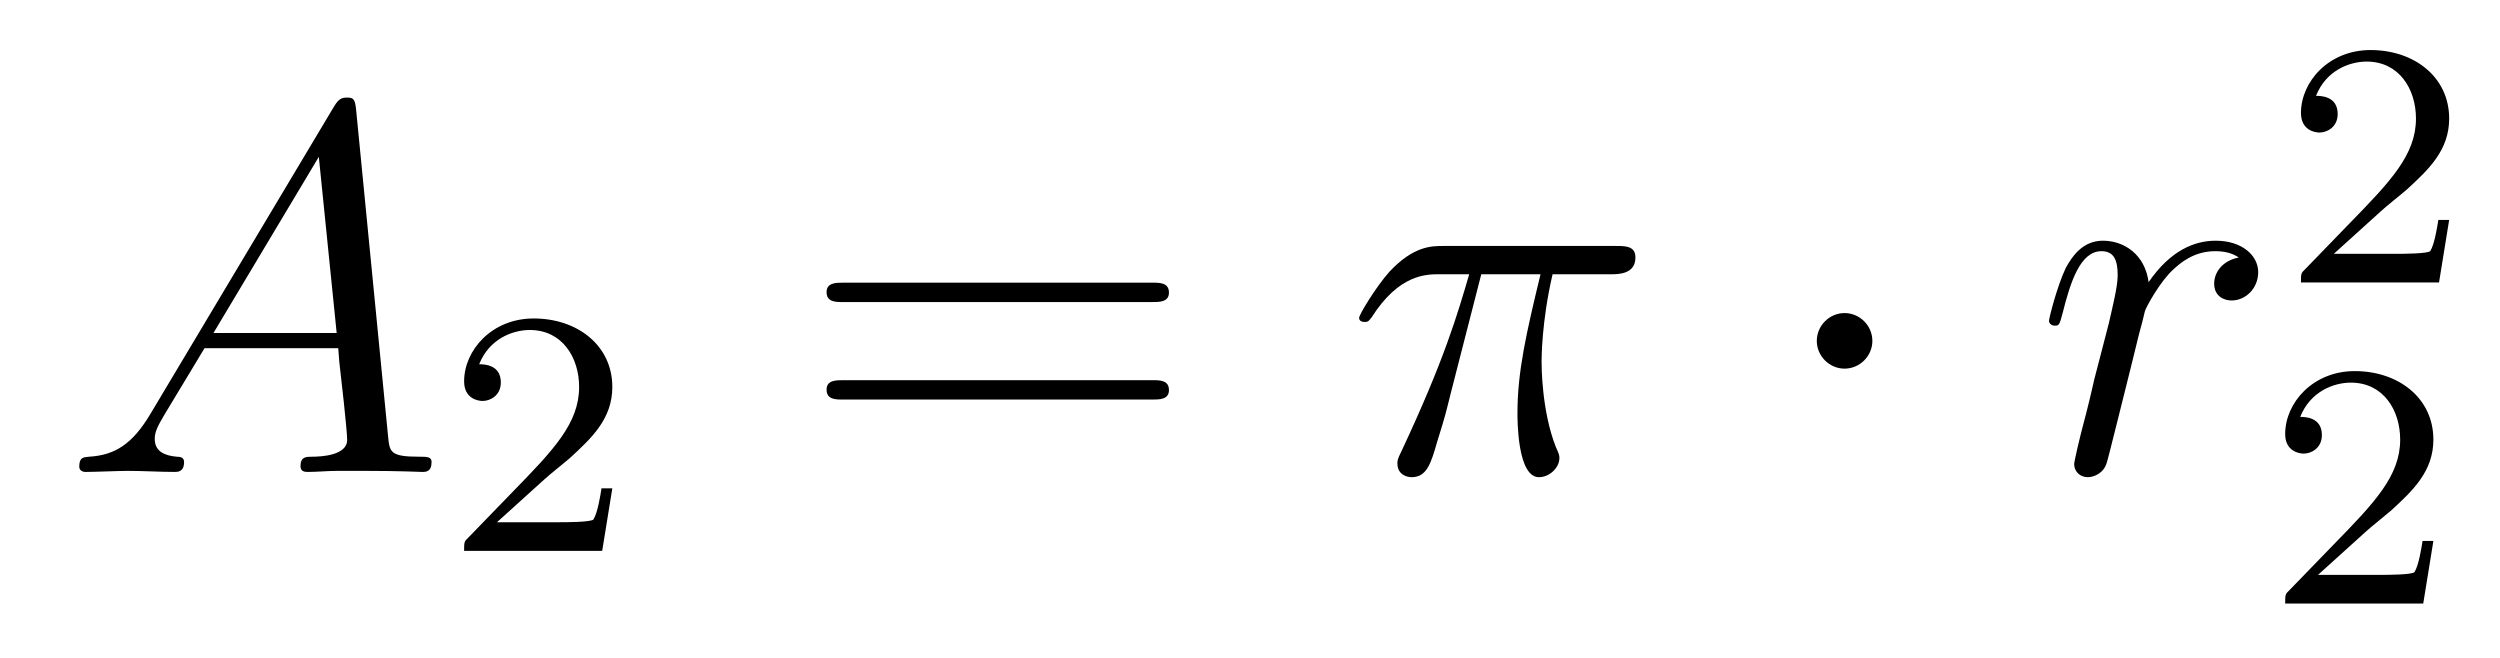 <?xml version='1.0'?>
<!-- This file was generated by dvisvgm 1.14.1 -->
<svg height='15pt' version='1.1' viewBox='0 -15 57 15' width='57pt' xmlns='http://www.w3.org/2000/svg' xmlns:xlink='http://www.w3.org/1999/xlink'>
<g id='page1'>
<g transform='matrix(1 0 0 1 -127 650)'>
<path d='M130.432 -655.567C130.014 -654.862 129.608 -654.622 129.033 -654.587C128.902 -654.575 128.807 -654.575 128.807 -654.36C128.807 -654.288 128.866 -654.24 128.95 -654.24C129.165 -654.24 129.703 -654.264 129.918 -654.264C130.265 -654.264 130.647 -654.24 130.982 -654.24C131.054 -654.24 131.197 -654.24 131.197 -654.467C131.197 -654.575 131.102 -654.587 131.03 -654.587C130.755 -654.611 130.528 -654.706 130.528 -654.993C130.528 -655.16 130.6 -655.292 130.755 -655.555L131.663 -657.061H134.712C134.724 -656.953 134.724 -656.858 134.736 -656.75C134.772 -656.44 134.915 -655.196 134.915 -654.969C134.915 -654.611 134.305 -654.587 134.114 -654.587C133.983 -654.587 133.851 -654.587 133.851 -654.372C133.851 -654.24 133.959 -654.24 134.03 -654.24C134.233 -654.24 134.473 -654.264 134.676 -654.264H135.357C136.087 -654.264 136.613 -654.24 136.624 -654.24C136.708 -654.24 136.84 -654.24 136.84 -654.467C136.84 -654.587 136.732 -654.587 136.553 -654.587C135.895 -654.587 135.883 -654.694 135.848 -655.053L135.118 -662.512C135.094 -662.751 135.047 -662.775 134.915 -662.775C134.795 -662.775 134.724 -662.751 134.616 -662.572L130.432 -655.567ZM131.867 -657.408L134.269 -661.424L134.676 -657.408H131.867Z' fill-rule='evenodd'/>
<path d='M139.407 -654.066C139.535 -654.185 139.869 -654.448 139.997 -654.56C140.491 -655.014 140.961 -655.452 140.961 -656.177C140.961 -657.125 140.164 -657.739 139.168 -657.739C138.212 -657.739 137.582 -657.014 137.582 -656.305C137.582 -655.914 137.893 -655.858 138.005 -655.858C138.172 -655.858 138.419 -655.978 138.419 -656.281C138.419 -656.695 138.021 -656.695 137.925 -656.695C138.156 -657.277 138.69 -657.476 139.08 -657.476C139.822 -657.476 140.204 -656.847 140.204 -656.177C140.204 -655.348 139.622 -654.743 138.682 -653.779L137.678 -652.743C137.582 -652.655 137.582 -652.639 137.582 -652.44H140.73L140.961 -653.866H140.714C140.69 -653.707 140.626 -653.308 140.531 -653.157C140.483 -653.093 139.877 -653.093 139.75 -653.093H138.331L139.407 -654.066Z' fill-rule='evenodd'/>
<path d='M153.269 -658.113C153.436 -658.113 153.652 -658.113 153.652 -658.328C153.652 -658.555 153.448 -658.555 153.269 -658.555H146.228C146.061 -658.555 145.846 -658.555 145.846 -658.34C145.846 -658.113 146.049 -658.113 146.228 -658.113H153.269ZM153.269 -655.89C153.436 -655.89 153.652 -655.89 153.652 -656.105C153.652 -656.332 153.448 -656.332 153.269 -656.332H146.228C146.061 -656.332 145.846 -656.332 145.846 -656.117C145.846 -655.89 146.049 -655.89 146.228 -655.89H153.269Z' fill-rule='evenodd'/>
<path d='M160.773 -658.747H162.124C161.801 -657.408 161.598 -656.535 161.598 -655.579C161.598 -655.412 161.598 -654.12 162.088 -654.12C162.339 -654.12 162.554 -654.348 162.554 -654.551C162.554 -654.611 162.554 -654.634 162.471 -654.814C162.148 -655.639 162.148 -656.667 162.148 -656.75C162.148 -656.822 162.148 -657.671 162.399 -658.747H163.738C163.893 -658.747 164.288 -658.747 164.288 -659.129C164.288 -659.392 164.061 -659.392 163.846 -659.392H159.912C159.638 -659.392 159.231 -659.392 158.681 -658.807C158.371 -658.46 157.988 -657.826 157.988 -657.754C157.988 -657.683 158.048 -657.659 158.119 -657.659C158.203 -657.659 158.215 -657.695 158.275 -657.767C158.897 -658.747 159.518 -658.747 159.817 -658.747H160.498C160.235 -657.85 159.937 -656.81 158.956 -654.718C158.861 -654.527 158.861 -654.503 158.861 -654.431C158.861 -654.18 159.076 -654.12 159.183 -654.12C159.53 -654.12 159.626 -654.431 159.769 -654.933C159.96 -655.543 159.96 -655.567 160.08 -656.045L160.773 -658.747Z' fill-rule='evenodd'/>
<path d='M169.69 -657.228C169.69 -657.575 169.403 -657.862 169.056 -657.862C168.71 -657.862 168.423 -657.575 168.423 -657.228C168.423 -656.882 168.71 -656.595 169.056 -656.595C169.403 -656.595 169.69 -656.882 169.69 -657.228Z' fill-rule='evenodd'/>
<path d='M178.044 -659.129C177.674 -659.058 177.483 -658.794 177.483 -658.532C177.483 -658.245 177.71 -658.149 177.877 -658.149C178.212 -658.149 178.487 -658.436 178.487 -658.794C178.487 -659.177 178.116 -659.512 177.518 -659.512C177.04 -659.512 176.49 -659.297 175.988 -658.567C175.905 -659.201 175.426 -659.512 174.948 -659.512C174.482 -659.512 174.243 -659.153 174.099 -658.89C173.896 -658.46 173.717 -657.742 173.717 -657.683C173.717 -657.635 173.765 -657.575 173.849 -657.575C173.944 -657.575 173.956 -657.587 174.028 -657.862C174.207 -658.579 174.434 -659.273 174.912 -659.273C175.199 -659.273 175.283 -659.069 175.283 -658.723C175.283 -658.46 175.163 -657.993 175.08 -657.623L174.745 -656.332C174.697 -656.105 174.566 -655.567 174.506 -655.352C174.422 -655.041 174.291 -654.479 174.291 -654.419C174.291 -654.252 174.422 -654.12 174.602 -654.12C174.733 -654.12 174.96 -654.204 175.032 -654.443C175.068 -654.539 175.51 -656.344 175.582 -656.619C175.642 -656.882 175.713 -657.133 175.773 -657.396C175.821 -657.563 175.869 -657.754 175.905 -657.91C175.941 -658.017 176.263 -658.603 176.562 -658.866C176.706 -658.998 177.016 -659.273 177.506 -659.273C177.698 -659.273 177.889 -659.237 178.044 -659.129Z' fill-rule='evenodd'/>
<path d='M181.287 -660.186C181.415 -660.305 181.749 -660.568 181.877 -660.68C182.371 -661.134 182.841 -661.572 182.841 -662.297C182.841 -663.245 182.044 -663.859 181.048 -663.859C180.092 -663.859 179.462 -663.134 179.462 -662.425C179.462 -662.034 179.773 -661.978 179.885 -661.978C180.052 -661.978 180.299 -662.098 180.299 -662.401C180.299 -662.815 179.901 -662.815 179.805 -662.815C180.036 -663.397 180.57 -663.596 180.96 -663.596C181.702 -663.596 182.084 -662.967 182.084 -662.297C182.084 -661.468 181.502 -660.863 180.562 -659.899L179.558 -658.863C179.462 -658.775 179.462 -658.759 179.462 -658.56H182.61L182.841 -659.986H182.594C182.57 -659.827 182.506 -659.428 182.411 -659.277C182.363 -659.213 181.757 -659.213 181.63 -659.213H180.211L181.287 -660.186Z' fill-rule='evenodd'/>
<path d='M180.927 -652.866C181.055 -652.985 181.389 -653.248 181.517 -653.36C182.011 -653.814 182.481 -654.252 182.481 -654.977C182.481 -655.925 181.684 -656.539 180.688 -656.539C179.732 -656.539 179.102 -655.814 179.102 -655.105C179.102 -654.714 179.413 -654.658 179.525 -654.658C179.692 -654.658 179.939 -654.778 179.939 -655.081C179.939 -655.495 179.541 -655.495 179.445 -655.495C179.676 -656.077 180.21 -656.276 180.6 -656.276C181.342 -656.276 181.724 -655.647 181.724 -654.977C181.724 -654.148 181.142 -653.543 180.202 -652.579L179.198 -651.543C179.102 -651.455 179.102 -651.439 179.102 -651.24H182.25L182.481 -652.666H182.234C182.21 -652.507 182.146 -652.108 182.051 -651.957C182.003 -651.893 181.397 -651.893 181.27 -651.893H179.851L180.927 -652.866Z' fill-rule='evenodd'/>
</g>
</g>
</svg>
